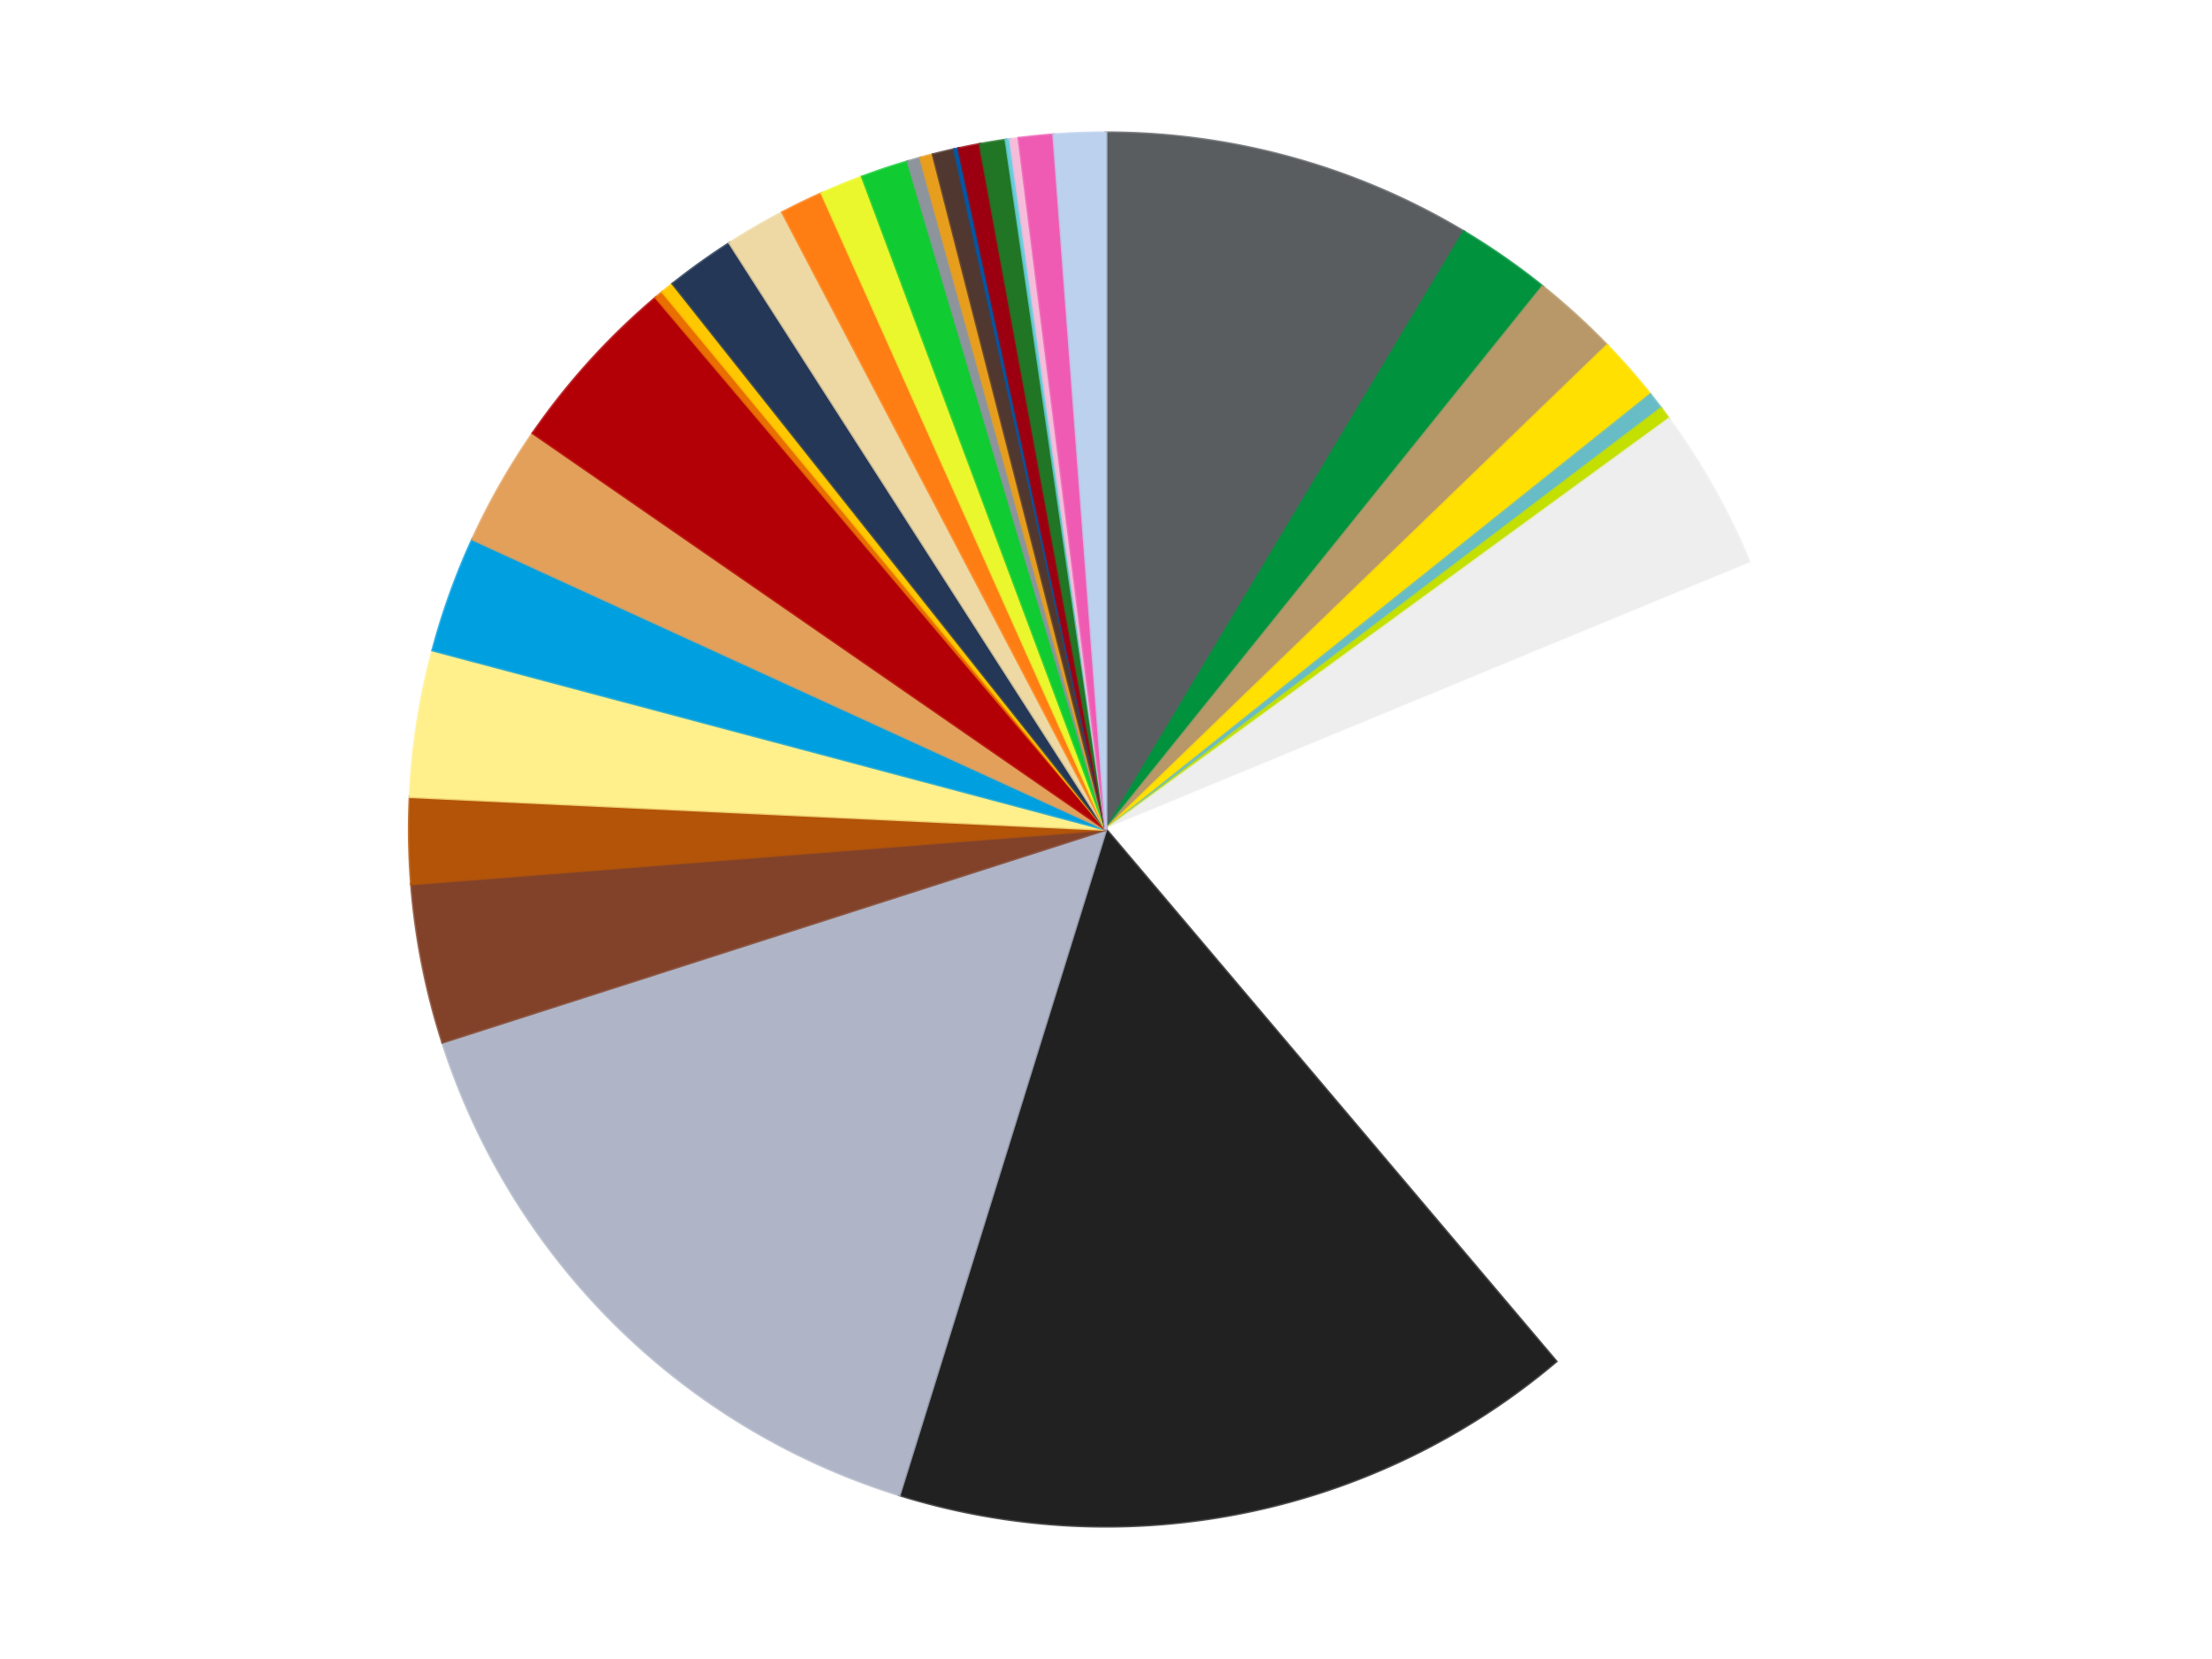 <?xml version='1.0' encoding='utf-8'?>
<svg xmlns="http://www.w3.org/2000/svg" xmlns:xlink="http://www.w3.org/1999/xlink" id="chart-84c0d98b-531a-448a-b718-5e398df20adb" class="pygal-chart" viewBox="0 0 800 600"><!--Generated with pygal 3.0.4 (lxml) ©Kozea 2012-2016 on 2024-07-01--><!--http://pygal.org--><!--http://github.com/Kozea/pygal--><defs><style type="text/css">#chart-84c0d98b-531a-448a-b718-5e398df20adb{-webkit-user-select:none;-webkit-font-smoothing:antialiased;font-family:Consolas,"Liberation Mono",Menlo,Courier,monospace}#chart-84c0d98b-531a-448a-b718-5e398df20adb .title{font-family:Consolas,"Liberation Mono",Menlo,Courier,monospace;font-size:16px}#chart-84c0d98b-531a-448a-b718-5e398df20adb .legends .legend text{font-family:Consolas,"Liberation Mono",Menlo,Courier,monospace;font-size:14px}#chart-84c0d98b-531a-448a-b718-5e398df20adb .axis text{font-family:Consolas,"Liberation Mono",Menlo,Courier,monospace;font-size:10px}#chart-84c0d98b-531a-448a-b718-5e398df20adb .axis text.major{font-family:Consolas,"Liberation Mono",Menlo,Courier,monospace;font-size:10px}#chart-84c0d98b-531a-448a-b718-5e398df20adb .text-overlay text.value{font-family:Consolas,"Liberation Mono",Menlo,Courier,monospace;font-size:16px}#chart-84c0d98b-531a-448a-b718-5e398df20adb .text-overlay text.label{font-family:Consolas,"Liberation Mono",Menlo,Courier,monospace;font-size:10px}#chart-84c0d98b-531a-448a-b718-5e398df20adb .tooltip{font-family:Consolas,"Liberation Mono",Menlo,Courier,monospace;font-size:14px}#chart-84c0d98b-531a-448a-b718-5e398df20adb text.no_data{font-family:Consolas,"Liberation Mono",Menlo,Courier,monospace;font-size:64px}
#chart-84c0d98b-531a-448a-b718-5e398df20adb{background-color:transparent}#chart-84c0d98b-531a-448a-b718-5e398df20adb path,#chart-84c0d98b-531a-448a-b718-5e398df20adb line,#chart-84c0d98b-531a-448a-b718-5e398df20adb rect,#chart-84c0d98b-531a-448a-b718-5e398df20adb circle{-webkit-transition:150ms;-moz-transition:150ms;transition:150ms}#chart-84c0d98b-531a-448a-b718-5e398df20adb .graph &gt; .background{fill:transparent}#chart-84c0d98b-531a-448a-b718-5e398df20adb .plot &gt; .background{fill:transparent}#chart-84c0d98b-531a-448a-b718-5e398df20adb .graph{fill:rgba(0,0,0,.87)}#chart-84c0d98b-531a-448a-b718-5e398df20adb text.no_data{fill:rgba(0,0,0,1)}#chart-84c0d98b-531a-448a-b718-5e398df20adb .title{fill:rgba(0,0,0,1)}#chart-84c0d98b-531a-448a-b718-5e398df20adb .legends .legend text{fill:rgba(0,0,0,.87)}#chart-84c0d98b-531a-448a-b718-5e398df20adb .legends .legend:hover text{fill:rgba(0,0,0,1)}#chart-84c0d98b-531a-448a-b718-5e398df20adb .axis .line{stroke:rgba(0,0,0,1)}#chart-84c0d98b-531a-448a-b718-5e398df20adb .axis .guide.line{stroke:rgba(0,0,0,.54)}#chart-84c0d98b-531a-448a-b718-5e398df20adb .axis .major.line{stroke:rgba(0,0,0,.87)}#chart-84c0d98b-531a-448a-b718-5e398df20adb .axis text.major{fill:rgba(0,0,0,1)}#chart-84c0d98b-531a-448a-b718-5e398df20adb .axis.y .guides:hover .guide.line,#chart-84c0d98b-531a-448a-b718-5e398df20adb .line-graph .axis.x .guides:hover .guide.line,#chart-84c0d98b-531a-448a-b718-5e398df20adb .stackedline-graph .axis.x .guides:hover .guide.line,#chart-84c0d98b-531a-448a-b718-5e398df20adb .xy-graph .axis.x .guides:hover .guide.line{stroke:rgba(0,0,0,1)}#chart-84c0d98b-531a-448a-b718-5e398df20adb .axis .guides:hover text{fill:rgba(0,0,0,1)}#chart-84c0d98b-531a-448a-b718-5e398df20adb .reactive{fill-opacity:1.0;stroke-opacity:.8;stroke-width:1}#chart-84c0d98b-531a-448a-b718-5e398df20adb .ci{stroke:rgba(0,0,0,.87)}#chart-84c0d98b-531a-448a-b718-5e398df20adb .reactive.active,#chart-84c0d98b-531a-448a-b718-5e398df20adb .active .reactive{fill-opacity:0.6;stroke-opacity:.9;stroke-width:4}#chart-84c0d98b-531a-448a-b718-5e398df20adb .ci .reactive.active{stroke-width:1.5}#chart-84c0d98b-531a-448a-b718-5e398df20adb .series text{fill:rgba(0,0,0,1)}#chart-84c0d98b-531a-448a-b718-5e398df20adb .tooltip rect{fill:transparent;stroke:rgba(0,0,0,1);-webkit-transition:opacity 150ms;-moz-transition:opacity 150ms;transition:opacity 150ms}#chart-84c0d98b-531a-448a-b718-5e398df20adb .tooltip .label{fill:rgba(0,0,0,.87)}#chart-84c0d98b-531a-448a-b718-5e398df20adb .tooltip .label{fill:rgba(0,0,0,.87)}#chart-84c0d98b-531a-448a-b718-5e398df20adb .tooltip .legend{font-size:.8em;fill:rgba(0,0,0,.54)}#chart-84c0d98b-531a-448a-b718-5e398df20adb .tooltip .x_label{font-size:.6em;fill:rgba(0,0,0,1)}#chart-84c0d98b-531a-448a-b718-5e398df20adb .tooltip .xlink{font-size:.5em;text-decoration:underline}#chart-84c0d98b-531a-448a-b718-5e398df20adb .tooltip .value{font-size:1.5em}#chart-84c0d98b-531a-448a-b718-5e398df20adb .bound{font-size:.5em}#chart-84c0d98b-531a-448a-b718-5e398df20adb .max-value{font-size:.75em;fill:rgba(0,0,0,.54)}#chart-84c0d98b-531a-448a-b718-5e398df20adb .map-element{fill:transparent;stroke:rgba(0,0,0,.54) !important}#chart-84c0d98b-531a-448a-b718-5e398df20adb .map-element .reactive{fill-opacity:inherit;stroke-opacity:inherit}#chart-84c0d98b-531a-448a-b718-5e398df20adb .color-0,#chart-84c0d98b-531a-448a-b718-5e398df20adb .color-0 a:visited{stroke:#f44336;fill:#f44336}#chart-84c0d98b-531a-448a-b718-5e398df20adb .color-1,#chart-84c0d98b-531a-448a-b718-5e398df20adb .color-1 a:visited{stroke:#3f51b5;fill:#3f51b5}#chart-84c0d98b-531a-448a-b718-5e398df20adb .color-2,#chart-84c0d98b-531a-448a-b718-5e398df20adb .color-2 a:visited{stroke:#009688;fill:#009688}#chart-84c0d98b-531a-448a-b718-5e398df20adb .color-3,#chart-84c0d98b-531a-448a-b718-5e398df20adb .color-3 a:visited{stroke:#ffc107;fill:#ffc107}#chart-84c0d98b-531a-448a-b718-5e398df20adb .color-4,#chart-84c0d98b-531a-448a-b718-5e398df20adb .color-4 a:visited{stroke:#ff5722;fill:#ff5722}#chart-84c0d98b-531a-448a-b718-5e398df20adb .color-5,#chart-84c0d98b-531a-448a-b718-5e398df20adb .color-5 a:visited{stroke:#9c27b0;fill:#9c27b0}#chart-84c0d98b-531a-448a-b718-5e398df20adb .color-6,#chart-84c0d98b-531a-448a-b718-5e398df20adb .color-6 a:visited{stroke:#03a9f4;fill:#03a9f4}#chart-84c0d98b-531a-448a-b718-5e398df20adb .color-7,#chart-84c0d98b-531a-448a-b718-5e398df20adb .color-7 a:visited{stroke:#8bc34a;fill:#8bc34a}#chart-84c0d98b-531a-448a-b718-5e398df20adb .color-8,#chart-84c0d98b-531a-448a-b718-5e398df20adb .color-8 a:visited{stroke:#ff9800;fill:#ff9800}#chart-84c0d98b-531a-448a-b718-5e398df20adb .color-9,#chart-84c0d98b-531a-448a-b718-5e398df20adb .color-9 a:visited{stroke:#e91e63;fill:#e91e63}#chart-84c0d98b-531a-448a-b718-5e398df20adb .color-10,#chart-84c0d98b-531a-448a-b718-5e398df20adb .color-10 a:visited{stroke:#2196f3;fill:#2196f3}#chart-84c0d98b-531a-448a-b718-5e398df20adb .color-11,#chart-84c0d98b-531a-448a-b718-5e398df20adb .color-11 a:visited{stroke:#4caf50;fill:#4caf50}#chart-84c0d98b-531a-448a-b718-5e398df20adb .color-12,#chart-84c0d98b-531a-448a-b718-5e398df20adb .color-12 a:visited{stroke:#ffeb3b;fill:#ffeb3b}#chart-84c0d98b-531a-448a-b718-5e398df20adb .color-13,#chart-84c0d98b-531a-448a-b718-5e398df20adb .color-13 a:visited{stroke:#673ab7;fill:#673ab7}#chart-84c0d98b-531a-448a-b718-5e398df20adb .color-14,#chart-84c0d98b-531a-448a-b718-5e398df20adb .color-14 a:visited{stroke:#00bcd4;fill:#00bcd4}#chart-84c0d98b-531a-448a-b718-5e398df20adb .color-15,#chart-84c0d98b-531a-448a-b718-5e398df20adb .color-15 a:visited{stroke:#cddc39;fill:#cddc39}#chart-84c0d98b-531a-448a-b718-5e398df20adb .color-16,#chart-84c0d98b-531a-448a-b718-5e398df20adb .color-16 a:visited{stroke:#9e9e9e;fill:#9e9e9e}#chart-84c0d98b-531a-448a-b718-5e398df20adb .color-17,#chart-84c0d98b-531a-448a-b718-5e398df20adb .color-17 a:visited{stroke:#607d8b;fill:#607d8b}#chart-84c0d98b-531a-448a-b718-5e398df20adb .color-18,#chart-84c0d98b-531a-448a-b718-5e398df20adb .color-18 a:visited{stroke:#7b0f07;fill:#7b0f07}#chart-84c0d98b-531a-448a-b718-5e398df20adb .color-19,#chart-84c0d98b-531a-448a-b718-5e398df20adb .color-19 a:visited{stroke:#141938;fill:#141938}#chart-84c0d98b-531a-448a-b718-5e398df20adb .color-20,#chart-84c0d98b-531a-448a-b718-5e398df20adb .color-20 a:visited{stroke:#000000;fill:#000000}#chart-84c0d98b-531a-448a-b718-5e398df20adb .color-21,#chart-84c0d98b-531a-448a-b718-5e398df20adb .color-21 a:visited{stroke:#5e4600;fill:#5e4600}#chart-84c0d98b-531a-448a-b718-5e398df20adb .color-22,#chart-84c0d98b-531a-448a-b718-5e398df20adb .color-22 a:visited{stroke:#791d00;fill:#791d00}#chart-84c0d98b-531a-448a-b718-5e398df20adb .color-23,#chart-84c0d98b-531a-448a-b718-5e398df20adb .color-23 a:visited{stroke:#220826;fill:#220826}#chart-84c0d98b-531a-448a-b718-5e398df20adb .color-24,#chart-84c0d98b-531a-448a-b718-5e398df20adb .color-24 a:visited{stroke:#01364e;fill:#01364e}#chart-84c0d98b-531a-448a-b718-5e398df20adb .color-25,#chart-84c0d98b-531a-448a-b718-5e398df20adb .color-25 a:visited{stroke:#344c19;fill:#344c19}#chart-84c0d98b-531a-448a-b718-5e398df20adb .color-26,#chart-84c0d98b-531a-448a-b718-5e398df20adb .color-26 a:visited{stroke:#573400;fill:#573400}#chart-84c0d98b-531a-448a-b718-5e398df20adb .color-27,#chart-84c0d98b-531a-448a-b718-5e398df20adb .color-27 a:visited{stroke:#560823;fill:#560823}#chart-84c0d98b-531a-448a-b718-5e398df20adb .color-28,#chart-84c0d98b-531a-448a-b718-5e398df20adb .color-28 a:visited{stroke:#063b66;fill:#063b66}#chart-84c0d98b-531a-448a-b718-5e398df20adb .color-29,#chart-84c0d98b-531a-448a-b718-5e398df20adb .color-29 a:visited{stroke:#193a1a;fill:#193a1a}#chart-84c0d98b-531a-448a-b718-5e398df20adb .color-30,#chart-84c0d98b-531a-448a-b718-5e398df20adb .color-30 a:visited{stroke:#928300;fill:#928300}#chart-84c0d98b-531a-448a-b718-5e398df20adb .color-31,#chart-84c0d98b-531a-448a-b718-5e398df20adb .color-31 a:visited{stroke:#1f1137;fill:#1f1137}#chart-84c0d98b-531a-448a-b718-5e398df20adb .color-32,#chart-84c0d98b-531a-448a-b718-5e398df20adb .color-32 a:visited{stroke:#00272c;fill:#00272c}#chart-84c0d98b-531a-448a-b718-5e398df20adb .text-overlay .color-0 text{fill:black}#chart-84c0d98b-531a-448a-b718-5e398df20adb .text-overlay .color-1 text{fill:black}#chart-84c0d98b-531a-448a-b718-5e398df20adb .text-overlay .color-2 text{fill:black}#chart-84c0d98b-531a-448a-b718-5e398df20adb .text-overlay .color-3 text{fill:black}#chart-84c0d98b-531a-448a-b718-5e398df20adb .text-overlay .color-4 text{fill:black}#chart-84c0d98b-531a-448a-b718-5e398df20adb .text-overlay .color-5 text{fill:black}#chart-84c0d98b-531a-448a-b718-5e398df20adb .text-overlay .color-6 text{fill:black}#chart-84c0d98b-531a-448a-b718-5e398df20adb .text-overlay .color-7 text{fill:black}#chart-84c0d98b-531a-448a-b718-5e398df20adb .text-overlay .color-8 text{fill:black}#chart-84c0d98b-531a-448a-b718-5e398df20adb .text-overlay .color-9 text{fill:black}#chart-84c0d98b-531a-448a-b718-5e398df20adb .text-overlay .color-10 text{fill:black}#chart-84c0d98b-531a-448a-b718-5e398df20adb .text-overlay .color-11 text{fill:black}#chart-84c0d98b-531a-448a-b718-5e398df20adb .text-overlay .color-12 text{fill:black}#chart-84c0d98b-531a-448a-b718-5e398df20adb .text-overlay .color-13 text{fill:black}#chart-84c0d98b-531a-448a-b718-5e398df20adb .text-overlay .color-14 text{fill:black}#chart-84c0d98b-531a-448a-b718-5e398df20adb .text-overlay .color-15 text{fill:black}#chart-84c0d98b-531a-448a-b718-5e398df20adb .text-overlay .color-16 text{fill:black}#chart-84c0d98b-531a-448a-b718-5e398df20adb .text-overlay .color-17 text{fill:black}#chart-84c0d98b-531a-448a-b718-5e398df20adb .text-overlay .color-18 text{fill:black}#chart-84c0d98b-531a-448a-b718-5e398df20adb .text-overlay .color-19 text{fill:white}#chart-84c0d98b-531a-448a-b718-5e398df20adb .text-overlay .color-20 text{fill:white}#chart-84c0d98b-531a-448a-b718-5e398df20adb .text-overlay .color-21 text{fill:black}#chart-84c0d98b-531a-448a-b718-5e398df20adb .text-overlay .color-22 text{fill:black}#chart-84c0d98b-531a-448a-b718-5e398df20adb .text-overlay .color-23 text{fill:white}#chart-84c0d98b-531a-448a-b718-5e398df20adb .text-overlay .color-24 text{fill:white}#chart-84c0d98b-531a-448a-b718-5e398df20adb .text-overlay .color-25 text{fill:black}#chart-84c0d98b-531a-448a-b718-5e398df20adb .text-overlay .color-26 text{fill:white}#chart-84c0d98b-531a-448a-b718-5e398df20adb .text-overlay .color-27 text{fill:black}#chart-84c0d98b-531a-448a-b718-5e398df20adb .text-overlay .color-28 text{fill:black}#chart-84c0d98b-531a-448a-b718-5e398df20adb .text-overlay .color-29 text{fill:white}#chart-84c0d98b-531a-448a-b718-5e398df20adb .text-overlay .color-30 text{fill:black}#chart-84c0d98b-531a-448a-b718-5e398df20adb .text-overlay .color-31 text{fill:white}#chart-84c0d98b-531a-448a-b718-5e398df20adb .text-overlay .color-32 text{fill:white}
#chart-84c0d98b-531a-448a-b718-5e398df20adb text.no_data{text-anchor:middle}#chart-84c0d98b-531a-448a-b718-5e398df20adb .guide.line{fill:none}#chart-84c0d98b-531a-448a-b718-5e398df20adb .centered{text-anchor:middle}#chart-84c0d98b-531a-448a-b718-5e398df20adb .title{text-anchor:middle}#chart-84c0d98b-531a-448a-b718-5e398df20adb .legends .legend text{fill-opacity:1}#chart-84c0d98b-531a-448a-b718-5e398df20adb .axis.x text{text-anchor:middle}#chart-84c0d98b-531a-448a-b718-5e398df20adb .axis.x:not(.web) text[transform]{text-anchor:start}#chart-84c0d98b-531a-448a-b718-5e398df20adb .axis.x:not(.web) text[transform].backwards{text-anchor:end}#chart-84c0d98b-531a-448a-b718-5e398df20adb .axis.y text{text-anchor:end}#chart-84c0d98b-531a-448a-b718-5e398df20adb .axis.y text[transform].backwards{text-anchor:start}#chart-84c0d98b-531a-448a-b718-5e398df20adb .axis.y2 text{text-anchor:start}#chart-84c0d98b-531a-448a-b718-5e398df20adb .axis.y2 text[transform].backwards{text-anchor:end}#chart-84c0d98b-531a-448a-b718-5e398df20adb .axis .guide.line{stroke-dasharray:4,4;stroke:black}#chart-84c0d98b-531a-448a-b718-5e398df20adb .axis .major.guide.line{stroke-dasharray:6,6;stroke:black}#chart-84c0d98b-531a-448a-b718-5e398df20adb .horizontal .axis.y .guide.line,#chart-84c0d98b-531a-448a-b718-5e398df20adb .horizontal .axis.y2 .guide.line,#chart-84c0d98b-531a-448a-b718-5e398df20adb .vertical .axis.x .guide.line{opacity:0}#chart-84c0d98b-531a-448a-b718-5e398df20adb .horizontal .axis.always_show .guide.line,#chart-84c0d98b-531a-448a-b718-5e398df20adb .vertical .axis.always_show .guide.line{opacity:1 !important}#chart-84c0d98b-531a-448a-b718-5e398df20adb .axis.y .guides:hover .guide.line,#chart-84c0d98b-531a-448a-b718-5e398df20adb .axis.y2 .guides:hover .guide.line,#chart-84c0d98b-531a-448a-b718-5e398df20adb .axis.x .guides:hover .guide.line{opacity:1}#chart-84c0d98b-531a-448a-b718-5e398df20adb .axis .guides:hover text{opacity:1}#chart-84c0d98b-531a-448a-b718-5e398df20adb .nofill{fill:none}#chart-84c0d98b-531a-448a-b718-5e398df20adb .subtle-fill{fill-opacity:.2}#chart-84c0d98b-531a-448a-b718-5e398df20adb .dot{stroke-width:1px;fill-opacity:1;stroke-opacity:1}#chart-84c0d98b-531a-448a-b718-5e398df20adb .dot.active{stroke-width:5px}#chart-84c0d98b-531a-448a-b718-5e398df20adb .dot.negative{fill:transparent}#chart-84c0d98b-531a-448a-b718-5e398df20adb text,#chart-84c0d98b-531a-448a-b718-5e398df20adb tspan{stroke:none !important}#chart-84c0d98b-531a-448a-b718-5e398df20adb .series text.active{opacity:1}#chart-84c0d98b-531a-448a-b718-5e398df20adb .tooltip rect{fill-opacity:.95;stroke-width:.5}#chart-84c0d98b-531a-448a-b718-5e398df20adb .tooltip text{fill-opacity:1}#chart-84c0d98b-531a-448a-b718-5e398df20adb .showable{visibility:hidden}#chart-84c0d98b-531a-448a-b718-5e398df20adb .showable.shown{visibility:visible}#chart-84c0d98b-531a-448a-b718-5e398df20adb .gauge-background{fill:rgba(229,229,229,1);stroke:none}#chart-84c0d98b-531a-448a-b718-5e398df20adb .bg-lines{stroke:transparent;stroke-width:2px}</style><script type="text/javascript">window.pygal = window.pygal || {};window.pygal.config = window.pygal.config || {};window.pygal.config['84c0d98b-531a-448a-b718-5e398df20adb'] = {"allow_interruptions": false, "box_mode": "extremes", "classes": ["pygal-chart"], "css": ["file://style.css", "file://graph.css"], "defs": [], "disable_xml_declaration": false, "dots_size": 2.5, "dynamic_print_values": false, "explicit_size": false, "fill": false, "force_uri_protocol": "https", "formatter": null, "half_pie": false, "height": 600, "include_x_axis": false, "inner_radius": 0, "interpolate": null, "interpolation_parameters": {}, "interpolation_precision": 250, "inverse_y_axis": false, "js": ["//kozea.github.io/pygal.js/2.0.x/pygal-tooltips.min.js"], "legend_at_bottom": false, "legend_at_bottom_columns": null, "legend_box_size": 12, "logarithmic": false, "margin": 20, "margin_bottom": null, "margin_left": null, "margin_right": null, "margin_top": null, "max_scale": 16, "min_scale": 4, "missing_value_fill_truncation": "x", "no_data_text": "No data", "no_prefix": false, "order_min": null, "pretty_print": false, "print_labels": false, "print_values": false, "print_values_position": "center", "print_zeroes": true, "range": null, "rounded_bars": null, "secondary_range": null, "show_dots": true, "show_legend": false, "show_minor_x_labels": true, "show_minor_y_labels": true, "show_only_major_dots": false, "show_x_guides": false, "show_x_labels": true, "show_y_guides": true, "show_y_labels": true, "spacing": 10, "stack_from_top": false, "strict": false, "stroke": true, "stroke_style": null, "style": {"background": "transparent", "ci_colors": [], "colors": ["#F44336", "#3F51B5", "#009688", "#FFC107", "#FF5722", "#9C27B0", "#03A9F4", "#8BC34A", "#FF9800", "#E91E63", "#2196F3", "#4CAF50", "#FFEB3B", "#673AB7", "#00BCD4", "#CDDC39", "#9E9E9E", "#607D8B"], "dot_opacity": "1", "font_family": "Consolas, \"Liberation Mono\", Menlo, Courier, monospace", "foreground": "rgba(0, 0, 0, .87)", "foreground_strong": "rgba(0, 0, 0, 1)", "foreground_subtle": "rgba(0, 0, 0, .54)", "guide_stroke_color": "black", "guide_stroke_dasharray": "4,4", "label_font_family": "Consolas, \"Liberation Mono\", Menlo, Courier, monospace", "label_font_size": 10, "legend_font_family": "Consolas, \"Liberation Mono\", Menlo, Courier, monospace", "legend_font_size": 14, "major_guide_stroke_color": "black", "major_guide_stroke_dasharray": "6,6", "major_label_font_family": "Consolas, \"Liberation Mono\", Menlo, Courier, monospace", "major_label_font_size": 10, "no_data_font_family": "Consolas, \"Liberation Mono\", Menlo, Courier, monospace", "no_data_font_size": 64, "opacity": "1.0", "opacity_hover": "0.6", "plot_background": "transparent", "stroke_opacity": ".8", "stroke_opacity_hover": ".9", "stroke_width": "1", "stroke_width_hover": "4", "title_font_family": "Consolas, \"Liberation Mono\", Menlo, Courier, monospace", "title_font_size": 16, "tooltip_font_family": "Consolas, \"Liberation Mono\", Menlo, Courier, monospace", "tooltip_font_size": 14, "transition": "150ms", "value_background": "rgba(229, 229, 229, 1)", "value_colors": [], "value_font_family": "Consolas, \"Liberation Mono\", Menlo, Courier, monospace", "value_font_size": 16, "value_label_font_family": "Consolas, \"Liberation Mono\", Menlo, Courier, monospace", "value_label_font_size": 10}, "title": null, "tooltip_border_radius": 0, "tooltip_fancy_mode": true, "truncate_label": null, "truncate_legend": null, "width": 800, "x_label_rotation": 0, "x_labels": null, "x_labels_major": null, "x_labels_major_count": null, "x_labels_major_every": null, "x_title": null, "xrange": null, "y_label_rotation": 0, "y_labels": null, "y_labels_major": null, "y_labels_major_count": null, "y_labels_major_every": null, "y_title": null, "zero": 0, "legends": ["Dark Bluish Gray", "Green", "Dark Tan", "Yellow", "Trans-Light Blue", "Lime", "Trans-Clear", "White", "Black", "Light Bluish Gray", "Reddish Brown", "Dark Orange", "Bright Light Yellow", "Dark Azure", "Medium Nougat", "Red", "Trans-Orange", "Bright Light Orange", "Dark Blue", "Tan", "Orange", "Trans-Yellow", "Bright Green", "Flat Silver", "Pearl Gold", "Dark Brown", "Blue", "Trans-Red", "Trans-Green", "Medium Azure", "Bright Pink", "Dark Pink", "Bright Light Blue"]}</script><script type="text/javascript" xlink:href="https://kozea.github.io/pygal.js/2.0.x/pygal-tooltips.min.js"/></defs><title>Pygal</title><g class="graph pie-graph vertical"><rect x="0" y="0" width="800" height="600" class="background"/><g transform="translate(20, 20)" class="plot"><rect x="0" y="0" width="760" height="560" class="background"/><g class="series serie-0 color-0"><g class="slices"><g class="slice" style="fill: #595D60; stroke: #595D60"><path d="M380 28 A252 252 0 0 1 509.406 63.764 L380 280 A0 0 0 0 0 380 280 z" class="slice reactive tooltip-trigger"/><desc class="value">86</desc><desc class="x centered">413.56416199774696</desc><desc class="y centered">158.5526985504042</desc></g></g></g><g class="series serie-1 color-1"><g class="slices"><g class="slice" style="fill: #00923D; stroke: #00923D"><path d="M509.406 63.764 A252 252 0 0 1 537.912 83.613 L380 280 A0 0 0 0 0 380 280 z" class="slice reactive tooltip-trigger"/><desc class="value">22</desc><desc class="x centered">452.0007125368198</desc><desc class="y centered">176.59836851291828</desc></g></g></g><g class="series serie-2 color-2"><g class="slices"><g class="slice" style="fill: #B89869; stroke: #B89869"><path d="M537.912 83.613 A252 252 0 0 1 561.237 104.908 L380 280 A0 0 0 0 0 380 280 z" class="slice reactive tooltip-trigger"/><desc class="value">20</desc><desc class="x centered">464.9543211464495</desc><desc class="y centered">186.94752384516613</desc></g></g></g><g class="series serie-3 color-3"><g class="slices"><g class="slice" style="fill: #FFE001; stroke: #FFE001"><path d="M561.237 104.908 A252 252 0 0 1 576.881 122.704 L380 280 A0 0 0 0 0 380 280 z" class="slice reactive tooltip-trigger"/><desc class="value">15</desc><desc class="x centered">474.6340721839472</desc><desc class="y centered">196.81110421526512</desc></g></g></g><g class="series serie-4 color-4"><g class="slices"><g class="slice" style="fill: #68BCC5; stroke: #68BCC5"><path d="M576.881 122.704 A252 252 0 0 1 580.764 127.691 L380 280 A0 0 0 0 0 380 280 z" class="slice reactive tooltip-trigger"/><desc class="value">4</desc><desc class="x centered">479.4189320363052</desc><desc class="y centered">202.59279133852885</desc></g></g></g><g class="series serie-5 color-5"><g class="slices"><g class="slice" style="fill: #C4E000; stroke: #C4E000"><path d="M580.764 127.691 A252 252 0 0 1 583.593 131.495 L380 280 A0 0 0 0 0 380 280 z" class="slice reactive tooltip-trigger"/><desc class="value">3</desc><desc class="x centered">481.0937281364364</desc><desc class="y centered">204.79323081346814</desc></g></g></g><g class="series serie-6 color-6"><g class="slices"><g class="slice" style="fill: #EEEEEE; stroke: #EEEEEE"><path d="M583.593 131.495 A252 252 0 0 1 612.893 183.746 L380 280 A0 0 0 0 0 380 280 z" class="slice reactive tooltip-trigger"/><desc class="value">38</desc><desc class="x centered">489.90070007714183</desc><desc class="y centered">218.3734138333615</desc></g></g></g><g class="series serie-7 color-7"><g class="slices"><g class="slice" style="fill: #FFFFFF; stroke: #FFFFFF"><path d="M612.893 183.746 A252 252 0 0 1 542.788 472.364 L380 280 A0 0 0 0 0 380 280 z" class="slice reactive tooltip-trigger"/><desc class="value">201</desc><desc class="x centered">502.4397856619648</desc><desc class="y centered">309.74052600496714</desc></g></g></g><g class="series serie-8 color-8"><g class="slices"><g class="slice" style="fill: #212121; stroke: #212121"><path d="M542.788 472.364 A252 252 0 0 1 305.29 520.671 L380 280 A0 0 0 0 0 380 280 z" class="slice reactive tooltip-trigger"/><desc class="value">160</desc><desc class="x centered">405.113907705335</desc><desc class="y centered">403.471825287261</desc></g></g></g><g class="series serie-9 color-9"><g class="slices"><g class="slice" style="fill: #AFB5C7; stroke: #AFB5C7"><path d="M305.29 520.671 A252 252 0 0 1 140.042 356.97 L380 280 A0 0 0 0 0 380 280 z" class="slice reactive tooltip-trigger"/><desc class="value">153</desc><desc class="x centered">291.32454374171243</desc><desc class="y centered">369.51348198670706</desc></g></g></g><g class="series serie-10 color-10"><g class="slices"><g class="slice" style="fill: #82422A; stroke: #82422A"><path d="M140.042 356.97 A252 252 0 0 1 128.774 299.732 L380 280 A0 0 0 0 0 380 280 z" class="slice reactive tooltip-trigger"/><desc class="value">37</desc><desc class="x centered">256.3731228780449</desc><desc class="y centered">304.33917116651696</desc></g></g></g><g class="series serie-11 color-11"><g class="slices"><g class="slice" style="fill: #B35408; stroke: #B35408"><path d="M128.774 299.732 A252 252 0 0 1 128.279 268.153 L380 280 A0 0 0 0 0 380 280 z" class="slice reactive tooltip-trigger"/><desc class="value">20</desc><desc class="x centered">254.0154823173866</desc><desc class="y centered">281.97517196194923</desc></g></g></g><g class="series serie-12 color-12"><g class="slices"><g class="slice" style="fill: #FFF08C; stroke: #FFF08C"><path d="M128.279 268.153 A252 252 0 0 1 136.485 215.159 L380 280 A0 0 0 0 0 380 280 z" class="slice reactive tooltip-trigger"/><desc class="value">34</desc><desc class="x centered">255.48402987510104</desc><desc class="y centered">260.71857930920885</desc></g></g></g><g class="series serie-13 color-13"><g class="slices"><g class="slice" style="fill: #009FE0; stroke: #009FE0"><path d="M136.485 215.159 A252 252 0 0 1 150.892 175.054 L380 280 A0 0 0 0 0 380 280 z" class="slice reactive tooltip-trigger"/><desc class="value">27</desc><desc class="x centered">261.4196112223159</desc><desc class="y centered">237.4008052032284</desc></g></g></g><g class="series serie-14 color-14"><g class="slices"><g class="slice" style="fill: #E3A05B; stroke: #E3A05B"><path d="M150.892 175.054 A252 252 0 0 1 172.746 136.648 L380 280 A0 0 0 0 0 380 280 z" class="slice reactive tooltip-trigger"/><desc class="value">28</desc><desc class="x centered">270.4878964686444</desc><desc class="y centered">217.68548178684478</desc></g></g></g><g class="series serie-15 color-15"><g class="slices"><g class="slice" style="fill: #B30006; stroke: #B30006"><path d="M172.746 136.648 A252 252 0 0 1 217.212 87.636 L380 280 A0 0 0 0 0 380 280 z" class="slice reactive tooltip-trigger"/><desc class="value">42</desc><desc class="x centered">286.6816224925661</desc><desc class="y centered">195.3378454126045</desc></g></g></g><g class="series serie-16 color-16"><g class="slices"><g class="slice" style="fill: #E96F01; stroke: #E96F01"><path d="M217.212 87.636 A252 252 0 0 1 219.637 85.609 L380 280 A0 0 0 0 0 380 280 z" class="slice reactive tooltip-trigger"/><desc class="value">2</desc><desc class="x centered">299.21068882201547</desc><desc class="y centered">183.30932206574005</desc></g></g></g><g class="series serie-17 color-17"><g class="slices"><g class="slice" style="fill: #FFC700; stroke: #FFC700"><path d="M219.637 85.609 A252 252 0 0 1 223.322 82.627 L380 280 A0 0 0 0 0 380 280 z" class="slice reactive tooltip-trigger"/><desc class="value">3</desc><desc class="x centered">300.73633582038633</desc><desc class="y centered">182.0547523316142</desc></g></g></g><g class="series serie-18 color-18"><g class="slices"><g class="slice" style="fill: #243757; stroke: #243757"><path d="M223.322 82.627 A252 252 0 0 1 243.879 67.926 L380 280 A0 0 0 0 0 380 280 z" class="slice reactive tooltip-trigger"/><desc class="value">16</desc><desc class="x centered">306.70819401525245</desc><desc class="y centered">177.50945811688706</desc></g></g></g><g class="series serie-19 color-19"><g class="slices"><g class="slice" style="fill: #EED9A4; stroke: #EED9A4"><path d="M243.879 67.926 A252 252 0 0 1 262.997 56.809 L380 280 A0 0 0 0 0 380 280 z" class="slice reactive tooltip-trigger"/><desc class="value">14</desc><desc class="x centered">316.65818638078616</desc><desc class="y centered">171.0788604198947</desc></g></g></g><g class="series serie-20 color-20"><g class="slices"><g class="slice" style="fill: #FF7E14; stroke: #FF7E14"><path d="M262.997 56.809 A252 252 0 0 1 277.214 49.915 L380 280 A0 0 0 0 0 380 280 z" class="slice reactive tooltip-trigger"/><desc class="value">10</desc><desc class="x centered">325.025765283022</desc><desc class="y centered">166.62525185349867</desc></g></g></g><g class="series serie-21 color-21"><g class="slices"><g class="slice" style="fill: #EBF72D; stroke: #EBF72D"><path d="M277.214 49.915 A252 252 0 0 1 291.834 43.926 L380 280 A0 0 0 0 0 380 280 z" class="slice reactive tooltip-trigger"/><desc class="value">10</desc><desc class="x centered">332.2384805864567</desc><desc class="y centered">163.40309925512716</desc></g></g></g><g class="series serie-22 color-22"><g class="slices"><g class="slice" style="fill: #10CB31; stroke: #10CB31"><path d="M291.834 43.926 A252 252 0 0 1 308.315 38.411 L380 280 A0 0 0 0 0 380 280 z" class="slice reactive tooltip-trigger"/><desc class="value">11</desc><desc class="x centered">340.01336941748735</desc><desc class="y centered">160.51330879693057</desc></g></g></g><g class="series serie-23 color-23"><g class="slices"><g class="slice" style="fill: #8D949C; stroke: #8D949C"><path d="M308.315 38.411 A252 252 0 0 1 312.872 37.105 L380 280 A0 0 0 0 0 380 280 z" class="slice reactive tooltip-trigger"/><desc class="value">3</desc><desc class="x centered">345.2950103911557</desc><desc class="y centered">158.8737695779729</desc></g></g></g><g class="series serie-24 color-24"><g class="slices"><g class="slice" style="fill: #E79E1D; stroke: #E79E1D"><path d="M312.872 37.105 A252 252 0 0 1 317.453 35.886 L380 280 A0 0 0 0 0 380 280 z" class="slice reactive tooltip-trigger"/><desc class="value">3</desc><desc class="x centered">347.57963508660754</desc><desc class="y centered">158.24237215318922</desc></g></g></g><g class="series serie-25 color-25"><g class="slices"><g class="slice" style="fill: #50372F; stroke: #50372F"><path d="M317.453 35.886 A252 252 0 0 1 325.136 34.045 L380 280 A0 0 0 0 0 380 280 z" class="slice reactive tooltip-trigger"/><desc class="value">5</desc><desc class="x centered">350.64350769910925</desc><desc class="y centered">157.46757017104517</desc></g></g></g><g class="series serie-26 color-26"><g class="slices"><g class="slice" style="fill: #0057A6; stroke: #0057A6"><path d="M325.136 34.045 A252 252 0 0 1 326.679 33.706 L380 280 A0 0 0 0 0 380 280 z" class="slice reactive tooltip-trigger"/><desc class="value">1</desc><desc class="x centered">352.9536378033301</desc><desc class="y centered">156.93703119164343</desc></g></g></g><g class="series serie-27 color-27"><g class="slices"><g class="slice" style="fill: #9C0010; stroke: #9C0010"><path d="M326.679 33.706 A252 252 0 0 1 334.426 32.155 L380 280 A0 0 0 0 0 380 280 z" class="slice reactive tooltip-trigger"/><desc class="value">5</desc><desc class="x centered">355.27333902961686</desc><desc class="y centered">156.45004153276403</desc></g></g></g><g class="series serie-28 color-28"><g class="slices"><g class="slice" style="fill: #217625; stroke: #217625"><path d="M334.426 32.155 A252 252 0 0 1 343.781 30.616 L380 280 A0 0 0 0 0 380 280 z" class="slice reactive tooltip-trigger"/><desc class="value">6</desc><desc class="x centered">359.54825652231074</desc><desc class="y centered">155.67089564899618</desc></g></g></g><g class="series serie-29 color-29"><g class="slices"><g class="slice" style="fill: #6ACEE0; stroke: #6ACEE0"><path d="M343.781 30.616 A252 252 0 0 1 345.346 30.394 L380 280 A0 0 0 0 0 380 280 z" class="slice reactive tooltip-trigger"/><desc class="value">1</desc><desc class="x centered">362.2816453294227</desc><desc class="y centered">155.25201441398892</desc></g></g></g><g class="series serie-30 color-30"><g class="slices"><g class="slice" style="fill: #F7BCDA; stroke: #F7BCDA"><path d="M345.346 30.394 A252 252 0 0 1 348.479 29.979 L380 280 A0 0 0 0 0 380 280 z" class="slice reactive tooltip-trigger"/><desc class="value">2</desc><desc class="x centered">363.455787127326</desc><desc class="y centered">155.0908769527876</desc></g></g></g><g class="series serie-31 color-31"><g class="slices"><g class="slice" style="fill: #EF5BB3; stroke: #EF5BB3"><path d="M348.479 29.979 A252 252 0 0 1 361.055 28.713 L380 280 A0 0 0 0 0 380 280 z" class="slice reactive tooltip-trigger"/><desc class="value">8</desc><desc class="x centered">367.3795797652155</desc><desc class="y centered">154.6336369152497</desc></g></g></g><g class="series serie-32 color-32"><g class="slices"><g class="slice" style="fill: #BCD1ED; stroke: #BCD1ED"><path d="M361.055 28.713 A252 252 0 0 1 380 28 L380 280 A0 0 0 0 0 380 280 z" class="slice reactive tooltip-trigger"/><desc class="value">12</desc><desc class="x centered">375.26051147411926</desc><desc class="y centered">154.0891694550741</desc></g></g></g></g><g class="titles"/><g transform="translate(20, 20)" class="plot overlay"><g class="series serie-0 color-0"/><g class="series serie-1 color-1"/><g class="series serie-2 color-2"/><g class="series serie-3 color-3"/><g class="series serie-4 color-4"/><g class="series serie-5 color-5"/><g class="series serie-6 color-6"/><g class="series serie-7 color-7"/><g class="series serie-8 color-8"/><g class="series serie-9 color-9"/><g class="series serie-10 color-10"/><g class="series serie-11 color-11"/><g class="series serie-12 color-12"/><g class="series serie-13 color-13"/><g class="series serie-14 color-14"/><g class="series serie-15 color-15"/><g class="series serie-16 color-16"/><g class="series serie-17 color-17"/><g class="series serie-18 color-18"/><g class="series serie-19 color-19"/><g class="series serie-20 color-20"/><g class="series serie-21 color-21"/><g class="series serie-22 color-22"/><g class="series serie-23 color-23"/><g class="series serie-24 color-24"/><g class="series serie-25 color-25"/><g class="series serie-26 color-26"/><g class="series serie-27 color-27"/><g class="series serie-28 color-28"/><g class="series serie-29 color-29"/><g class="series serie-30 color-30"/><g class="series serie-31 color-31"/><g class="series serie-32 color-32"/></g><g transform="translate(20, 20)" class="plot text-overlay"><g class="series serie-0 color-0"/><g class="series serie-1 color-1"/><g class="series serie-2 color-2"/><g class="series serie-3 color-3"/><g class="series serie-4 color-4"/><g class="series serie-5 color-5"/><g class="series serie-6 color-6"/><g class="series serie-7 color-7"/><g class="series serie-8 color-8"/><g class="series serie-9 color-9"/><g class="series serie-10 color-10"/><g class="series serie-11 color-11"/><g class="series serie-12 color-12"/><g class="series serie-13 color-13"/><g class="series serie-14 color-14"/><g class="series serie-15 color-15"/><g class="series serie-16 color-16"/><g class="series serie-17 color-17"/><g class="series serie-18 color-18"/><g class="series serie-19 color-19"/><g class="series serie-20 color-20"/><g class="series serie-21 color-21"/><g class="series serie-22 color-22"/><g class="series serie-23 color-23"/><g class="series serie-24 color-24"/><g class="series serie-25 color-25"/><g class="series serie-26 color-26"/><g class="series serie-27 color-27"/><g class="series serie-28 color-28"/><g class="series serie-29 color-29"/><g class="series serie-30 color-30"/><g class="series serie-31 color-31"/><g class="series serie-32 color-32"/></g><g transform="translate(20, 20)" class="plot tooltip-overlay"><g transform="translate(0 0)" style="opacity: 0" class="tooltip"><rect rx="0" ry="0" width="0" height="0" class="tooltip-box"/><g class="text"/></g></g></g></svg>